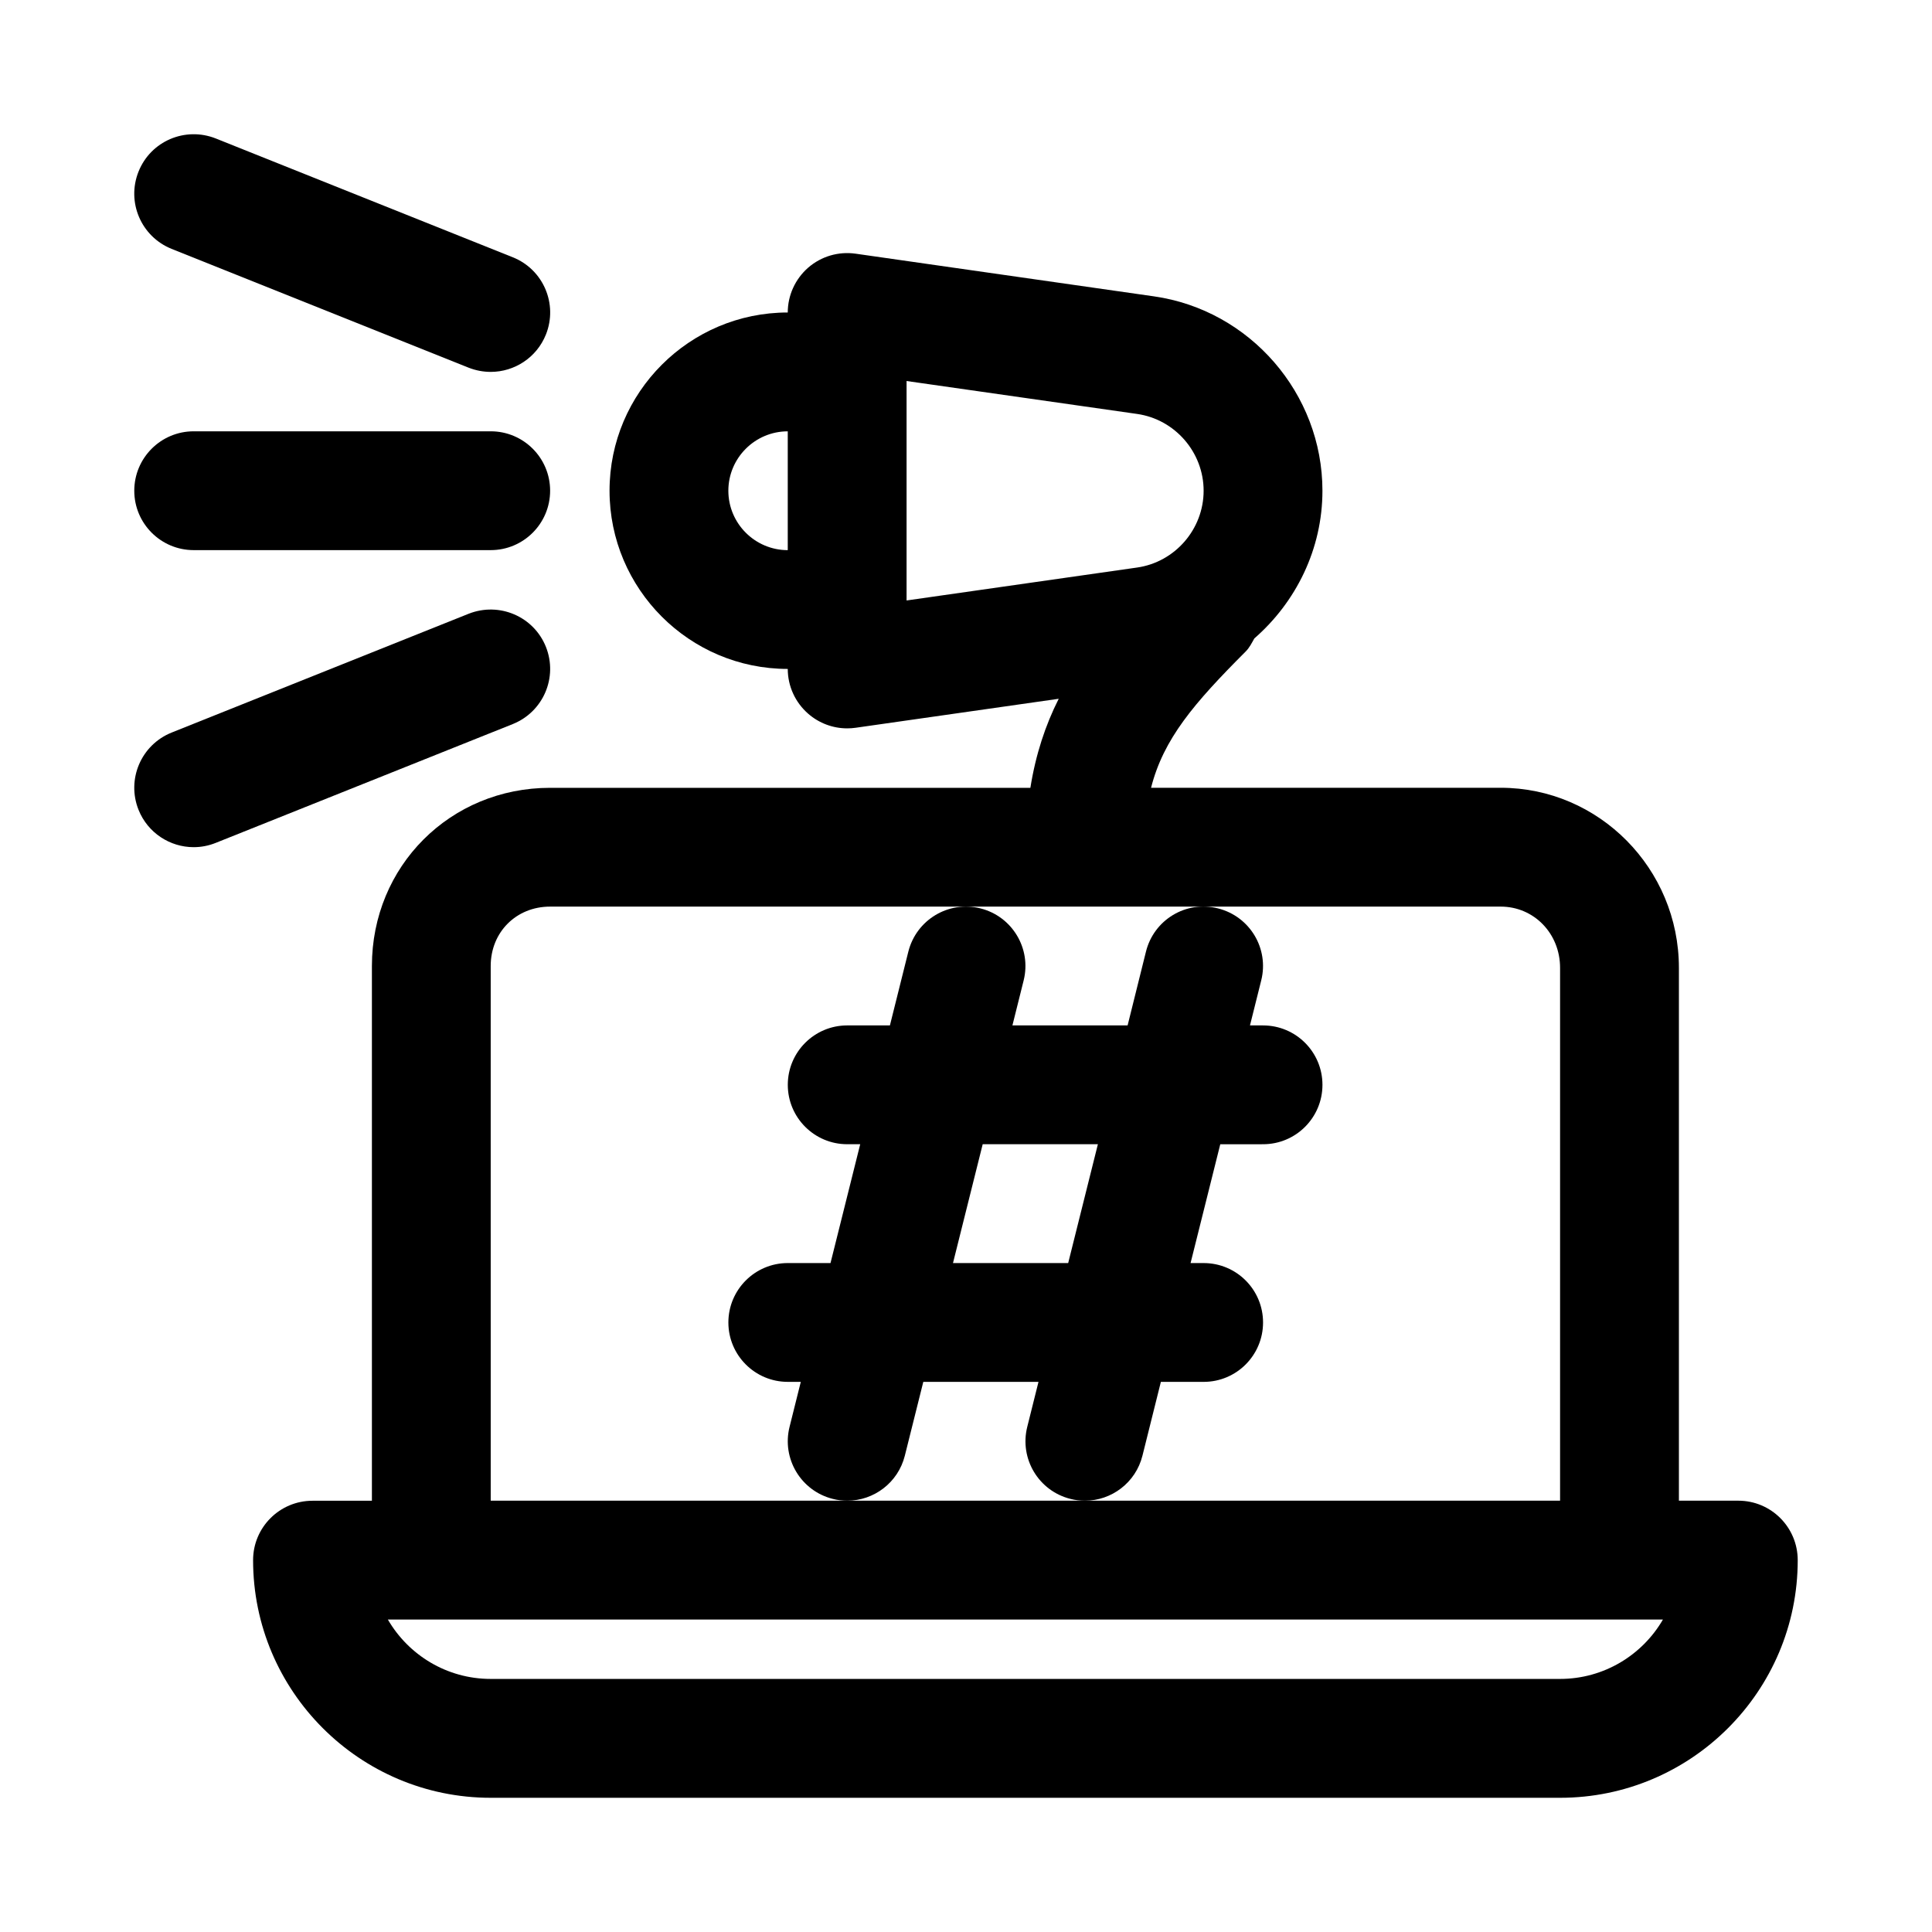 <?xml version="1.0" encoding="UTF-8"?>
<!-- Uploaded to: SVG Repo, www.svgrepo.com, Generator: SVG Repo Mixer Tools -->
<svg fill="#000000" width="800px" height="800px" version="1.1" viewBox="144 144 512 512" xmlns="http://www.w3.org/2000/svg">
 <g>
  <path d="m189.47 209.95 78.719 31.488c1.922 0.754 3.906 1.117 5.859 1.117 6.25 0 12.156-3.746 14.625-9.902 3.227-8.078-0.691-17.238-8.77-20.469l-78.719-31.488c-8.109-3.211-17.238 0.691-20.469 8.77-3.242 8.094 0.691 17.238 8.754 20.484z"/>
  <path d="m274.05 258.3h-78.723c-8.688 0-15.742 7.055-15.742 15.746s7.055 15.742 15.742 15.742h78.719c8.691 0 15.742-7.055 15.742-15.742 0.004-8.691-7.047-15.746-15.738-15.746z"/>
  <path d="m288.67 315.42c-3.227-8.062-12.359-11.965-20.469-8.77l-78.719 31.488c-8.078 3.242-11.996 12.391-8.77 20.469 2.457 6.152 8.375 9.902 14.609 9.902 1.953 0 3.922-0.363 5.84-1.133l78.719-31.488c8.082-3.231 12.016-12.375 8.789-20.469z"/>
  <path d="m446.76 529.78 4.883-19.57h11.336c8.707 0 15.742-7.055 15.742-15.742 0-8.691-7.039-15.742-15.742-15.742h-3.465l7.871-31.488 11.336-0.004c8.707 0 15.742-7.055 15.742-15.742 0-8.691-7.039-15.742-15.742-15.742h-3.465l2.977-11.918c2.125-8.438-3.008-16.988-11.461-19.098-8.469-2.156-16.988 3.023-19.082 11.461l-4.863 19.551h-30.527l2.977-11.918c2.109-8.438-3.023-16.988-11.461-19.098-8.438-2.109-16.973 3.023-19.098 11.461l-4.883 19.555h-11.32c-8.691 0-15.742 7.055-15.742 15.742 0 8.691 7.055 15.742 15.742 15.742h3.449l-7.871 31.488-11.324 0.004c-8.691 0-15.742 7.055-15.742 15.742 0 8.691 7.055 15.742 15.742 15.742h3.449l-2.977 11.918c-2.109 8.438 3.023 16.988 11.461 19.098 1.277 0.336 2.551 0.477 3.828 0.477 7.055 0 13.461-4.769 15.258-11.918l4.894-19.57h30.527l-2.977 11.918c-2.109 8.438 3.008 16.988 11.461 19.098 1.273 0.332 2.566 0.473 3.824 0.473 7.039 0 13.449-4.769 15.242-11.918zm-50.207-51.059 7.871-31.488h30.527l-7.871 31.488z"/>
  <path d="m604.67 541.7h-15.742v-141.21c-0.004-26.309-21.195-47.723-47.234-47.723h-92.652c3.305-12.973 11.336-22.355 25.066-36.102 1.023-1.023 1.621-2.266 2.297-3.465 11.051-9.633 18.055-23.691 18.055-39.152 0-25.742-19.207-47.895-44.68-51.516l-79.035-11.305c-4.551-0.645-9.102 0.707-12.547 3.684-3.449 3.008-5.434 7.34-5.434 11.902-26.039 0-47.23 21.191-47.23 47.23 0 26.039 21.191 47.23 47.23 47.23 0 4.566 1.984 8.895 5.434 11.887 2.879 2.508 6.547 3.863 10.312 3.863 0.738 0 1.48-0.047 2.234-0.156l53.828-7.684c-3.527 6.992-6.094 14.719-7.512 23.602l-127.27-0.004c-26.48 0-47.23 20.75-47.23 47.23v141.7l-15.746 0.004c-8.691 0-15.742 7.055-15.742 15.742 0 34.73 28.246 62.977 62.977 62.977h283.39c34.73 0 62.977-28.246 62.977-62.977-0.004-8.703-7.039-15.758-15.746-15.758zm-267.65-267.65c0-8.676 7.07-15.742 15.742-15.742v31.488c-8.676-0.004-15.742-7.07-15.742-15.746zm47.23-29.078 61.07 8.723c10.078 1.43 17.652 10.184 17.652 20.355s-7.574 18.926-17.648 20.355l-61.074 8.723zm-110.21 155.03c0-8.973 6.769-15.742 15.742-15.742h251.91c8.832 0 15.742 7.133 15.742 16.23v141.21h-283.39zm283.39 188.93h-283.39c-11.637 0-21.805-6.344-27.254-15.742h337.91c-5.445 9.398-15.633 15.742-27.27 15.742z"/>
 </g>
</svg>